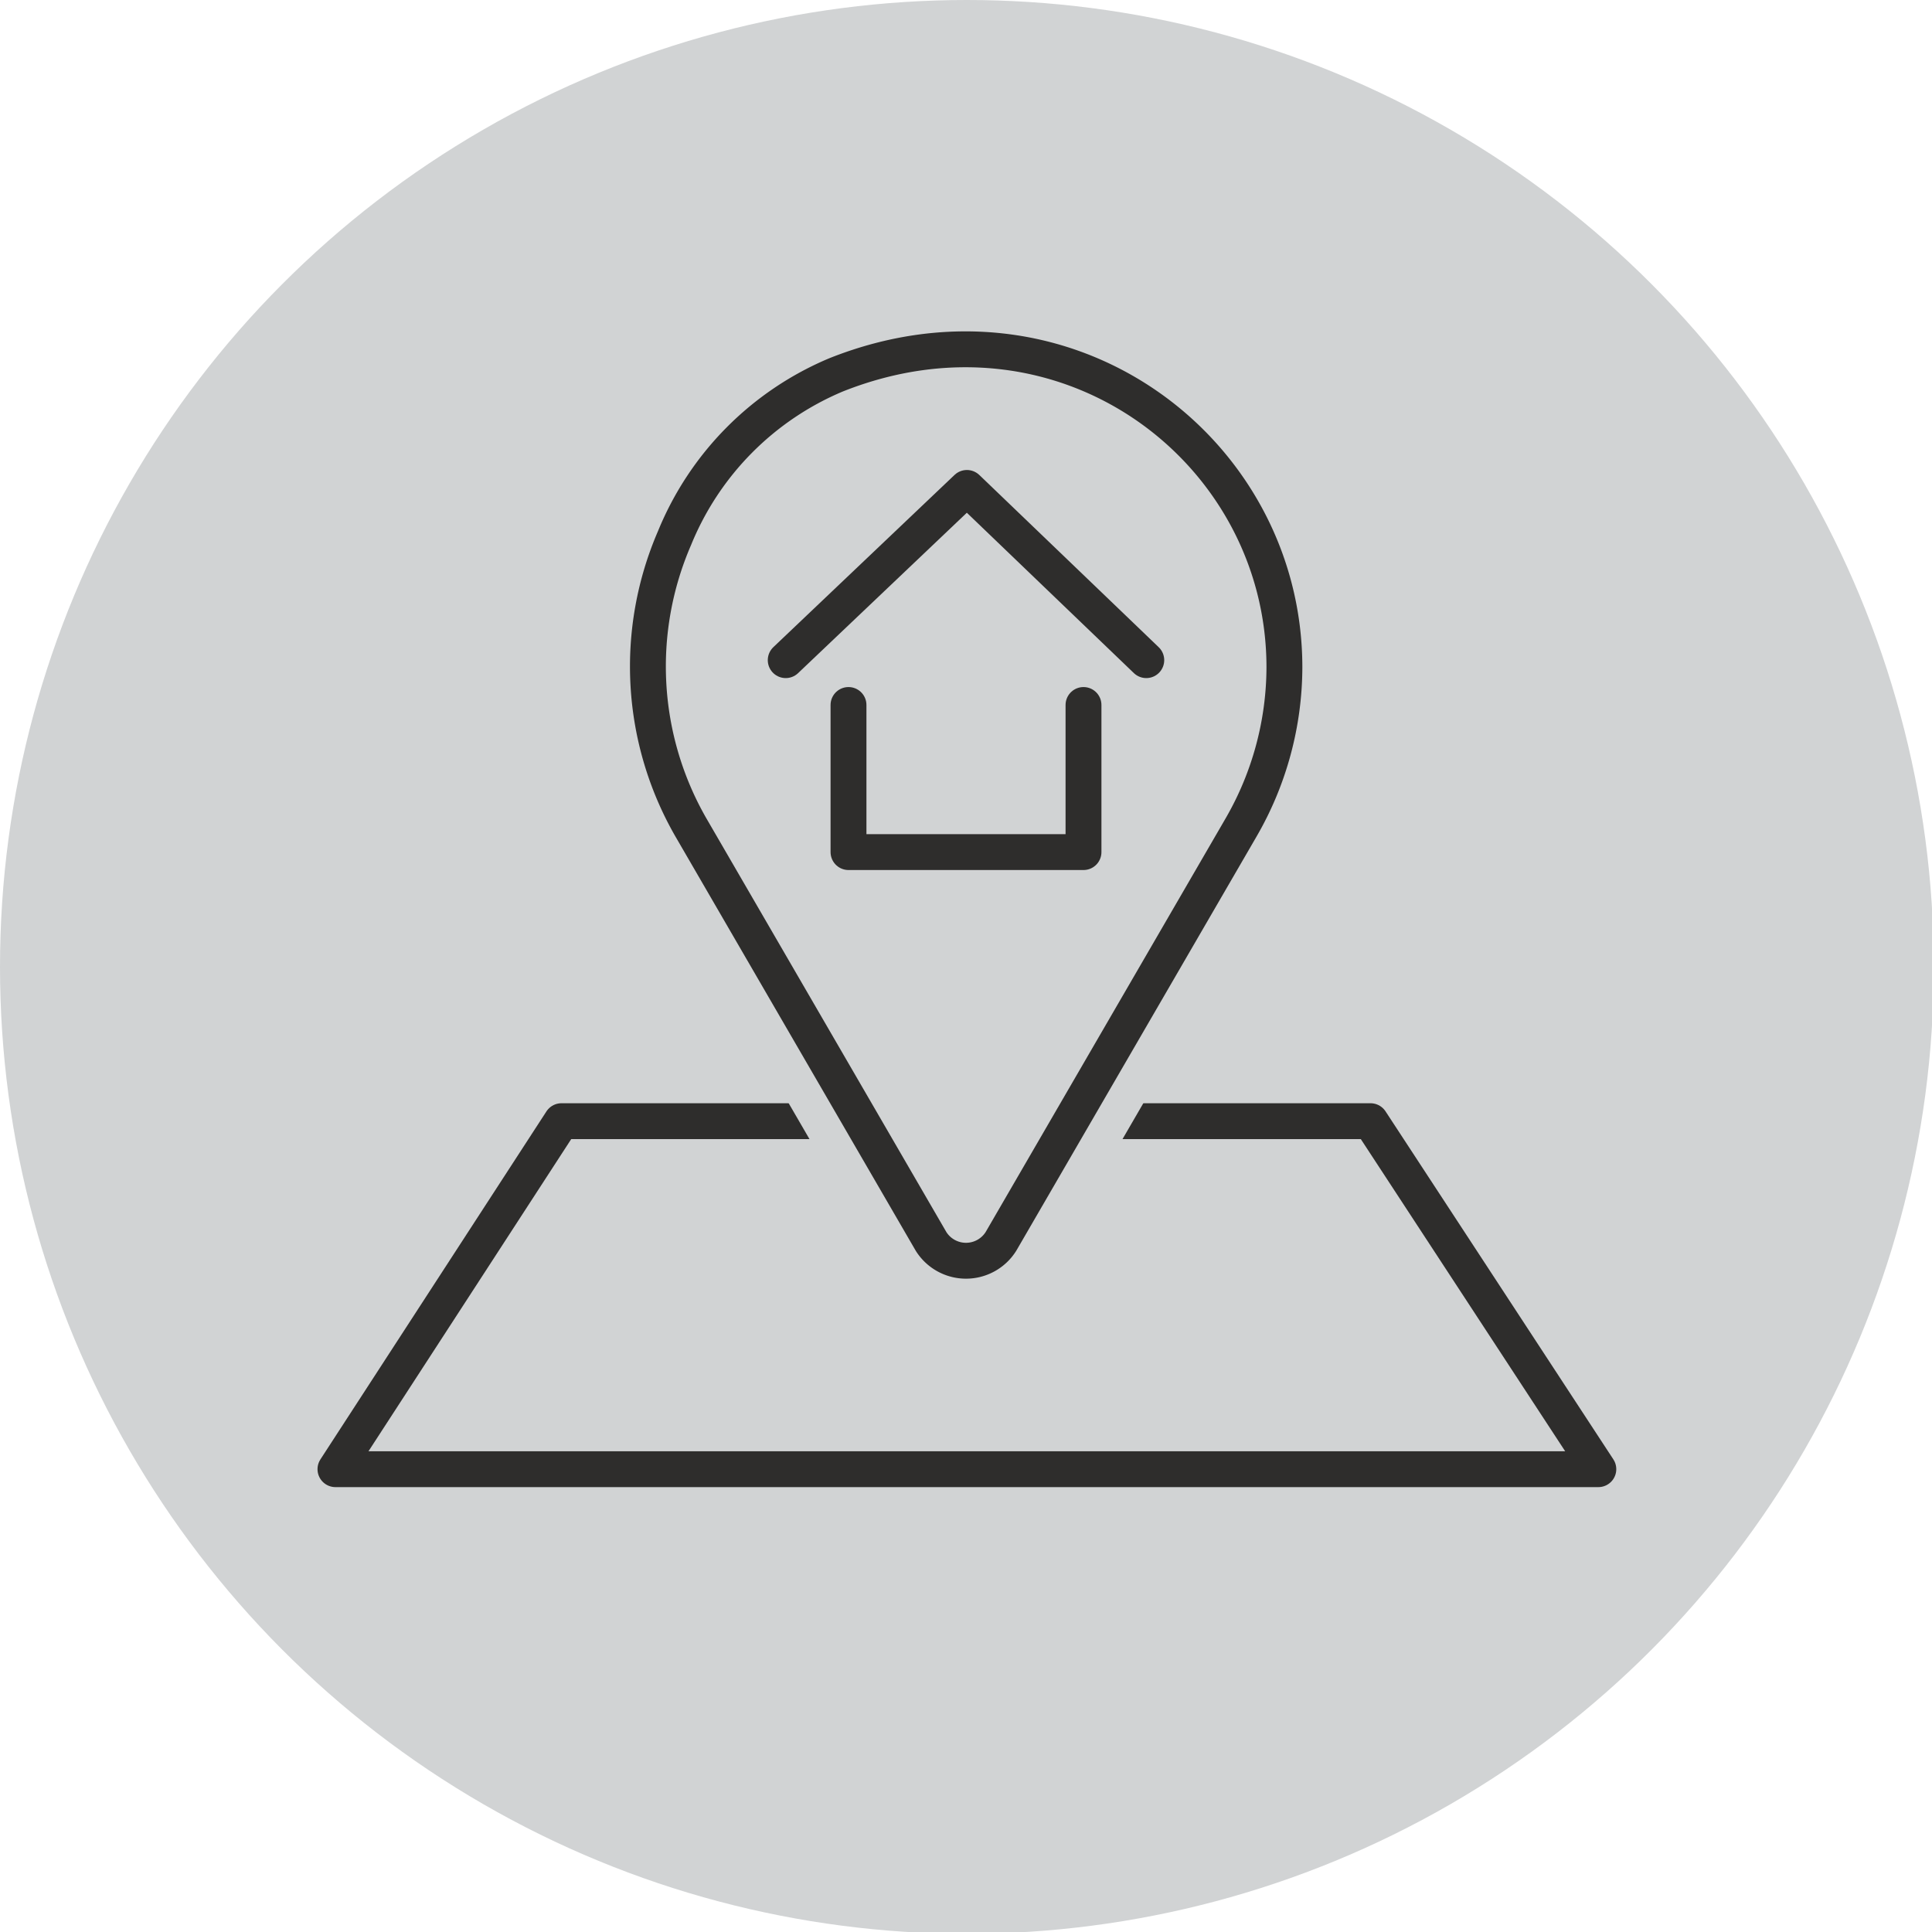 <?xml version="1.0" encoding="UTF-8"?> <svg xmlns="http://www.w3.org/2000/svg" viewBox="0 0 107.7 107.7"> <g id="b27e8080-469a-4bef-973f-94d25395c273" data-name="Layer 2"> <g id="ecc31691-b792-455a-bc22-77f2985cce56" data-name="icons"> <g> <circle cx="53.9" cy="53.9" r="53.9" style="fill: #d1d3d4"></circle> <g> <g> <polygon points="89.1 81.9 18.7 81.9 31.3 62.5 76.4 62.5 89.1 81.9" style="fill: none;stroke: #2e2d2c;stroke-linecap: round;stroke-linejoin: round;stroke-width: 2px"></polygon> <g> <path d="M71.6,37.2c0-12.1-12.2-21.4-25-16.3a16.7,16.7,0,0,0-9,9.1,18,18,0,0,0,.9,16.1h0L51.9,69.2a2.3,2.3,0,0,0,3.9,0L69.2,46.1h0A17.9,17.9,0,0,0,71.6,37.2Z" style="fill: #d1d3d4;stroke: #d1d3d4;stroke-linecap: round;stroke-linejoin: round;stroke-width: 6px"></path> <path d="M71.6,37.2c0-12.1-12.2-21.4-25-16.3a16.7,16.7,0,0,0-9,9.1,18,18,0,0,0,.9,16.1h0L51.9,69.2a2.3,2.3,0,0,0,3.9,0L69.2,46.1h0A17.9,17.9,0,0,0,71.6,37.2Z" style="fill: #d1d3d4;stroke: #2e2d2c;stroke-linecap: round;stroke-linejoin: round;stroke-width: 2px"></path> </g> </g> <g> <polyline points="60.4 39.3 60.4 47.5 47.3 47.5 47.3 39.3" style="fill: none;stroke: #2e2d2c;stroke-linecap: round;stroke-linejoin: round;stroke-width: 2px"></polyline> <polyline points="43.8 36.8 53.9 27.2 63.9 36.8" style="fill: none;stroke: #2e2d2c;stroke-linecap: round;stroke-linejoin: round;stroke-width: 2px"></polyline> </g> </g> </g> </g> </g> </svg> 